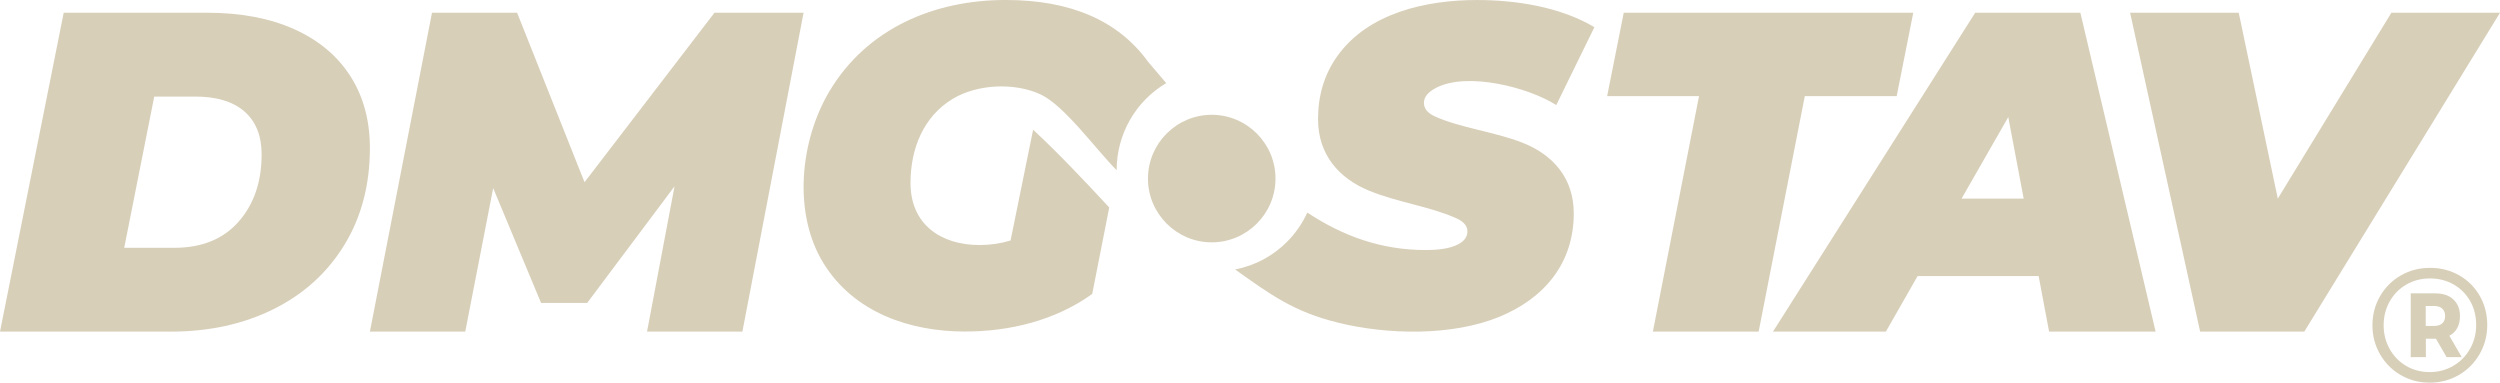 <?xml version="1.0" encoding="UTF-8" standalone="no"?>
<svg
   xmlns:dc="http://purl.org/dc/elements/1.1/"
   xmlns:cc="http://creativecommons.org/ns#"
   xmlns:rdf="http://www.w3.org/1999/02/22-rdf-syntax-ns#"
   xmlns:svg="http://www.w3.org/2000/svg"
   xmlns="http://www.w3.org/2000/svg"
   xmlns:sodipodi="http://sodipodi.sourceforge.net/DTD/sodipodi-0.dtd"
   xmlns:inkscape="http://www.inkscape.org/namespaces/inkscape"
   width="196"
   height="30"
   viewBox="0 0 196 30"
   version="1.1"
   id="svg14"
   sodipodi:docname="logo-dmg.svg"
   inkscape:version="1.0.1 (3bc2e813f5, 2020-09-07)">
  <defs
     id="defs18" />
  <sodipodi:namedview
     pagecolor="#ffffff"
     bordercolor="#666666"
     borderopacity="1"
     objecttolerance="10"
     gridtolerance="10"
     guidetolerance="10"
     inkscape:pageopacity="0"
     inkscape:pageshadow="2"
     inkscape:window-width="1920"
     inkscape:window-height="1027"
     id="namedview16"
     showgrid="false"
     fit-margin-top="0"
     fit-margin-left="0"
     fit-margin-right="0"
     fit-margin-bottom="0"
     inkscape:zoom="2.2790596"
     inkscape:cx="67.323769"
     inkscape:cy="58.785424"
     inkscape:window-x="-8"
     inkscape:window-y="-8"
     inkscape:window-maximized="1"
     inkscape:current-layer="svg14" />
  <title
     id="title2">logo_dmg</title>
  <g
     id="logo_dmg"
     stroke="none"
     stroke-width="1"
     fill="none"
     fill-rule="evenodd"
     transform="translate(0.594,0.552)"
     style="fill:#d8cfb9;fill-opacity:1">
    <path
       d="m 192.269,24.226 c 0,0.36 -0.071,0.673 -0.211,0.935 -0.141,0.262 -0.349,0.466 -0.623,0.612 l 0.971,1.675 h -1.188 l -0.834,-1.444 h -0.047 -0.743 v 1.444 h -1.188 v -5 h 1.931 c 0.603,0 1.075,0.16 1.418,0.483 0.343,0.323 0.514,0.754 0.514,1.295 z m -2.011,0.773 c 0.266,0 0.474,-0.066 0.622,-0.2 0.149,-0.133 0.223,-0.324 0.223,-0.573 0,-0.249 -0.074,-0.443 -0.223,-0.58 -0.148,-0.137 -0.356,-0.206 -0.622,-0.206 h -0.675 v 1.559 z"
       id="Fill-1"
       fill="#d8d3d5"
       style="fill:#d8cfb9;fill-opacity:1" />
    <path
       d="m 189.919,20.448 c 0.841,0 1.604,0.196 2.288,0.586 0.684,0.392 1.221,0.929 1.613,1.613 0.39,0.684 0.586,1.443 0.586,2.276 0,0.833 -0.2,1.595 -0.599,2.287 -0.4,0.694 -0.944,1.239 -1.632,1.639 -0.689,0.4 -1.45,0.599 -2.282,0.599 -0.833,0 -1.592,-0.199 -2.276,-0.599 -0.685,-0.4 -1.223,-0.944 -1.62,-1.632 -0.395,-0.688 -0.592,-1.444 -0.592,-2.269 0,-0.824 0.197,-1.581 0.592,-2.269 0.396,-0.688 0.937,-1.233 1.626,-1.632 0.688,-0.398 1.453,-0.599 2.294,-0.599 m -0.025,8.172 c 0.679,0 1.298,-0.163 1.854,-0.491 0.557,-0.327 0.995,-0.773 1.313,-1.338 0.319,-0.566 0.479,-1.188 0.479,-1.867 0,-0.689 -0.155,-1.309 -0.465,-1.862 -0.31,-0.552 -0.741,-0.988 -1.294,-1.306 -0.553,-0.319 -1.174,-0.479 -1.862,-0.479 -0.688,0 -1.308,0.162 -1.861,0.484 -0.553,0.324 -0.987,0.765 -1.3,1.326 -0.315,0.56 -0.472,1.18 -0.472,1.861 0,0.68 0.157,1.3 0.472,1.862 0.314,0.56 0.746,1.003 1.294,1.325 0.548,0.323 1.162,0.484 1.843,0.484"
       id="Fill-3"
       fill="#d8d3d5"
       style="fill:#d8cfb9;fill-opacity:1" />
    <polygon
       id="Fill-5"
       fill="#d8d3d5"
       points="50.134,25.448 52.29,14.055 45.441,23.197 41.825,23.197 38.071,14.197 35.882,25.448 28.406,25.448 33.274,0.448 39.948,0.448 45.233,13.733 55.419,0.448 62.406,0.448 57.609,25.448 "
       style="fill:#d8cfb9;fill-opacity:1" />
    <path
       d="M 4.4,0.448 H 15.671 c 2.617,0 4.882,0.428 6.796,1.286 1.914,0.857 3.382,2.083 4.405,3.678 1.023,1.596 1.534,3.477 1.534,5.643 0,2.881 -0.667,5.41 -1.998,7.589 -1.331,2.179 -3.18,3.857 -5.546,5.035 -2.367,1.18 -5.06,1.769 -8.08,1.769 H -0.594 Z M 13.068,18.876 c 2.164,0 3.847,-0.685 5.048,-2.054 1.201,-1.37 1.801,-3.125 1.801,-5.268 0,-1.452 -0.446,-2.571 -1.338,-3.357 C 17.688,7.412 16.398,7.019 14.708,7.019 H 11.499 L 9.144,18.876 Z"
       id="Fill-7"
       fill="#d8d3d5"
       style="fill:#d8cfb9;fill-opacity:1" />
    <polygon
       id="Fill-9"
       fill="#d8d3d5"
       points="174.923,0.448 166.406,0.448 171.897,25.448 180.062,25.448 195.406,0.448 186.89,0.448 177.985,15.019 "
       style="fill:#d8cfb9;fill-opacity:1" />
    <path
       d="m 159.236,21.091 h -9.491 l -2.487,4.357 h -8.851 L 154.26,0.448 h 8.247 l 5.9,25 h -8.353 z m -1.173,-6.071 -1.209,-6.393 -3.661,6.393 z"
       id="Fill-11"
       fill="#d8d3d5"
       style="fill:#d8cfb9;fill-opacity:1" />
    <polygon
       id="Fill-13"
       fill="#d8d3d5"
       points="126.707,0.448 149.406,0.448 148.107,6.983 140.903,6.983 137.283,25.448 128.991,25.448 132.61,6.983 125.406,6.983 "
       style="fill:#d8cfb9;fill-opacity:1" />
    <path
       d="m 94.406,18.448 c 2.755,0 5,-2.246 5,-4.999 0,-2.754 -2.245,-5.001 -5,-5.001 -2.755,0 -5,2.246 -5,5.001 0,2.753 2.245,4.999 5,4.999"
       id="Fill-15"
       fill="#d8d3d5"
       style="fill:#d8cfb9;fill-opacity:1" />
    <path
       d="m 104.322,24.748 c -3.469,-0.854 -5.254,-2.158 -8.085,-4.176 1.581,-0.299 2.995,-1.078 4.087,-2.18 0.65,-0.656 1.186,-1.427 1.576,-2.278 2.847,1.881 5.844,2.936 9.281,2.936 1.056,0 1.864,-0.13 2.427,-0.39 0.563,-0.26 0.844,-0.616 0.844,-1.066 0,-0.426 -0.287,-0.77 -0.861,-1.03 -2.02,-0.915 -4.592,-1.248 -6.806,-2.148 -2.454,-0.997 -4.045,-2.889 -4.045,-5.628 0,-1.87 0.498,-3.51 1.495,-4.918 2.426,-3.43 7.019,-4.421 10.956,-4.421 3.059,0 6.55,0.537 9.216,2.13 l -2.99,6.107 c -2.171,-1.39 -6.984,-2.628 -9.426,-1.349 -0.634,0.332 -0.95,0.722 -0.95,1.172 0,0.45 0.287,0.805 0.862,1.066 1.997,0.905 4.641,1.192 6.859,2.059 2.446,0.957 4.027,2.824 4.027,5.539 0,3.937 -2.331,6.675 -5.838,8.114 -3.709,1.521 -8.769,1.411 -12.628,0.462 M 86.951,12.794 C 85.327,11.161 82.847,7.714 80.99,6.851 78.955,5.905 76.041,6.034 74.114,7.189 71.778,8.588 70.79,11.141 70.79,13.793 c 0,3.258 2.387,4.865 5.417,4.865 0.844,0 1.653,-0.119 2.427,-0.356 l 1.768,-8.685 c 1.949,1.808 3.921,3.887 5.968,6.097 l -1.334,6.778 c -2.888,2.082 -6.478,2.948 -9.989,2.948 -4.306,0 -8.68,-1.489 -11.062,-5.327 -2.443,-3.935 -1.854,-9.634 0.439,-13.494 2.95,-4.963 8.25,-7.173 13.823,-7.173 5.112,0 8.841,1.621 11.185,4.864 0.475,0.567 0.943,1.118 1.407,1.654 -2.403,1.417 -3.887,4.006 -3.888,6.829"
       id="Fill-17"
       fill="#d8d3d5"
       style="fill:#d8cfb9;fill-opacity:1" />
  </g>
</svg>

